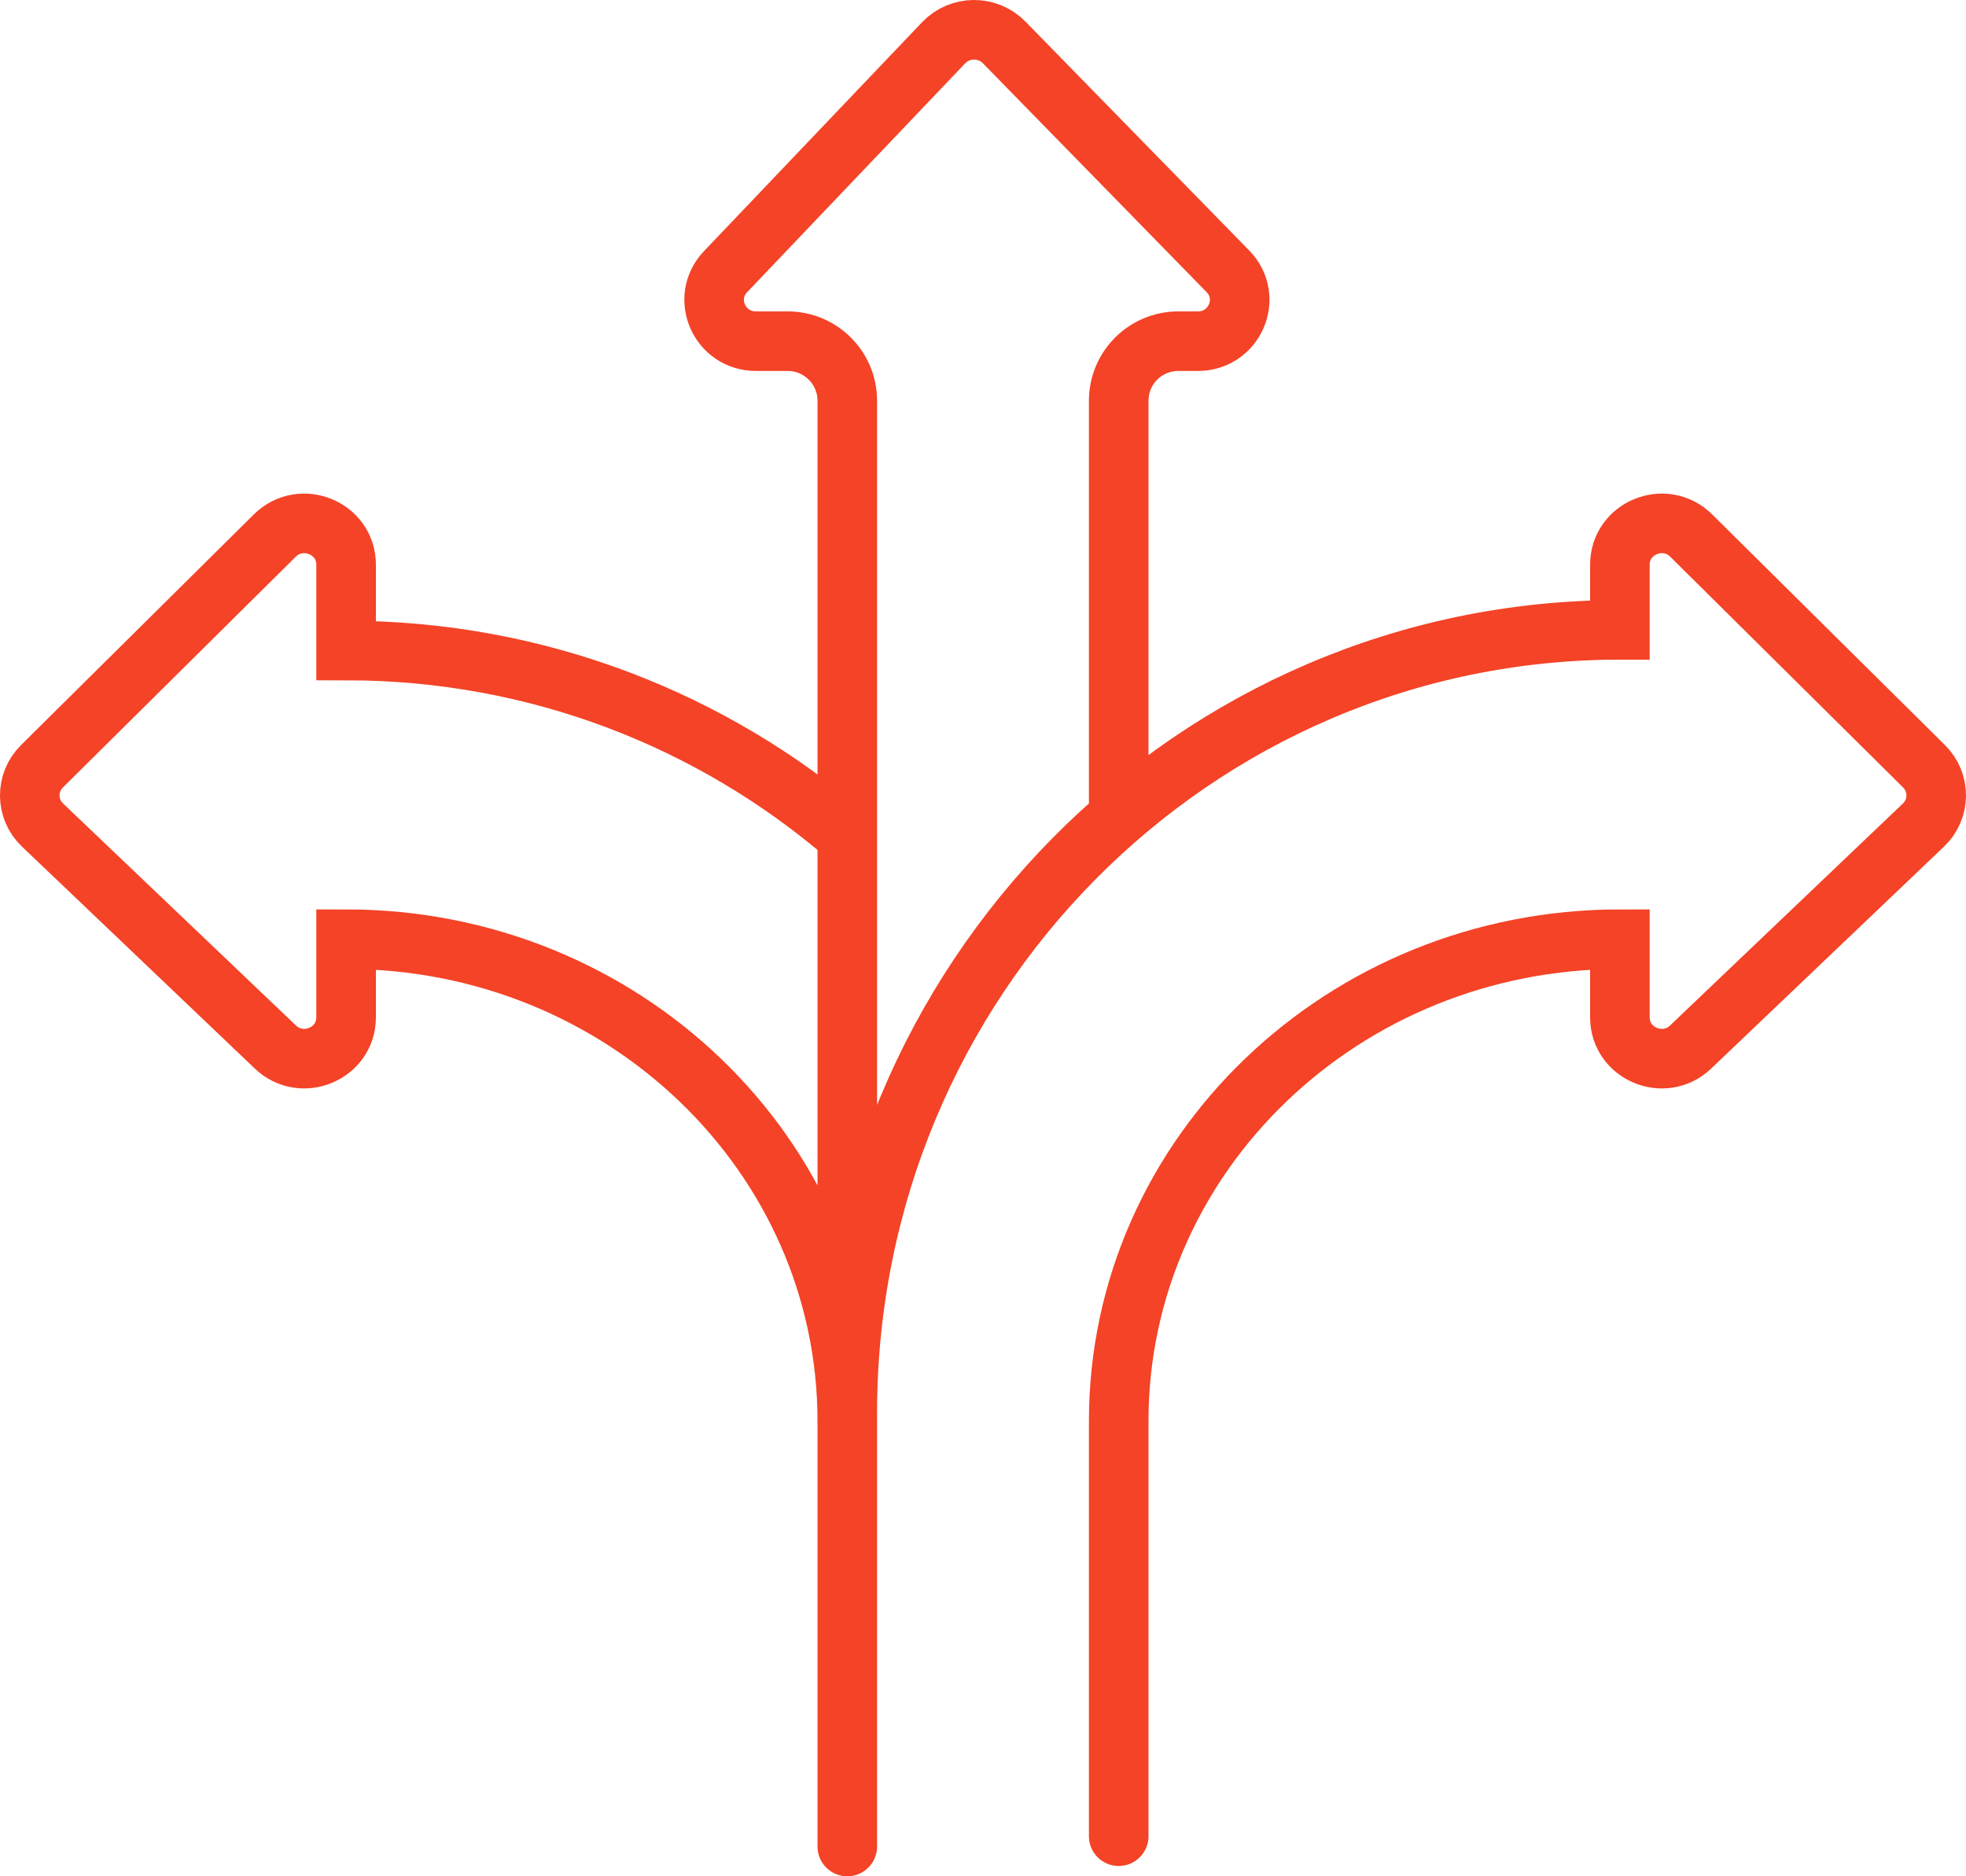 <svg width="66" height="63" viewBox="0 0 66 63" fill="none" xmlns="http://www.w3.org/2000/svg">
<path d="M28.444 62V47.436C28.444 32.918 40.056 21.149 54.381 21.149V18.961C54.381 17.726 55.893 17.109 56.776 17.984L64.591 25.729C65.144 26.277 65.135 27.166 64.572 27.703L56.756 35.155C55.866 36.004 54.381 35.381 54.381 34.159V31.535C45.089 31.535 37.556 38.779 37.556 47.715V61.654M28.444 28.073C23.932 24.19 18.051 21.842 11.619 21.842V18.961C11.619 17.726 10.107 17.109 9.224 17.984L1.409 25.729C0.856 26.277 0.865 27.166 1.428 27.703L9.244 35.155C10.134 36.004 11.619 35.381 11.619 34.159V31.535C20.911 31.535 28.444 38.779 28.444 47.715V61.654M28.444 46.075V13.456C28.444 12.351 27.548 11.456 26.444 11.456H25.378C24.15 11.456 23.516 10.006 24.357 9.122L31.679 1.436C32.228 0.86 33.153 0.854 33.709 1.423L41.221 9.109C42.081 9.988 41.45 11.456 40.213 11.456H39.556C38.452 11.456 37.556 12.351 37.556 13.456V27.381" stroke="#F44327" stroke-width="2" stroke-linecap="round"/>
</svg>
